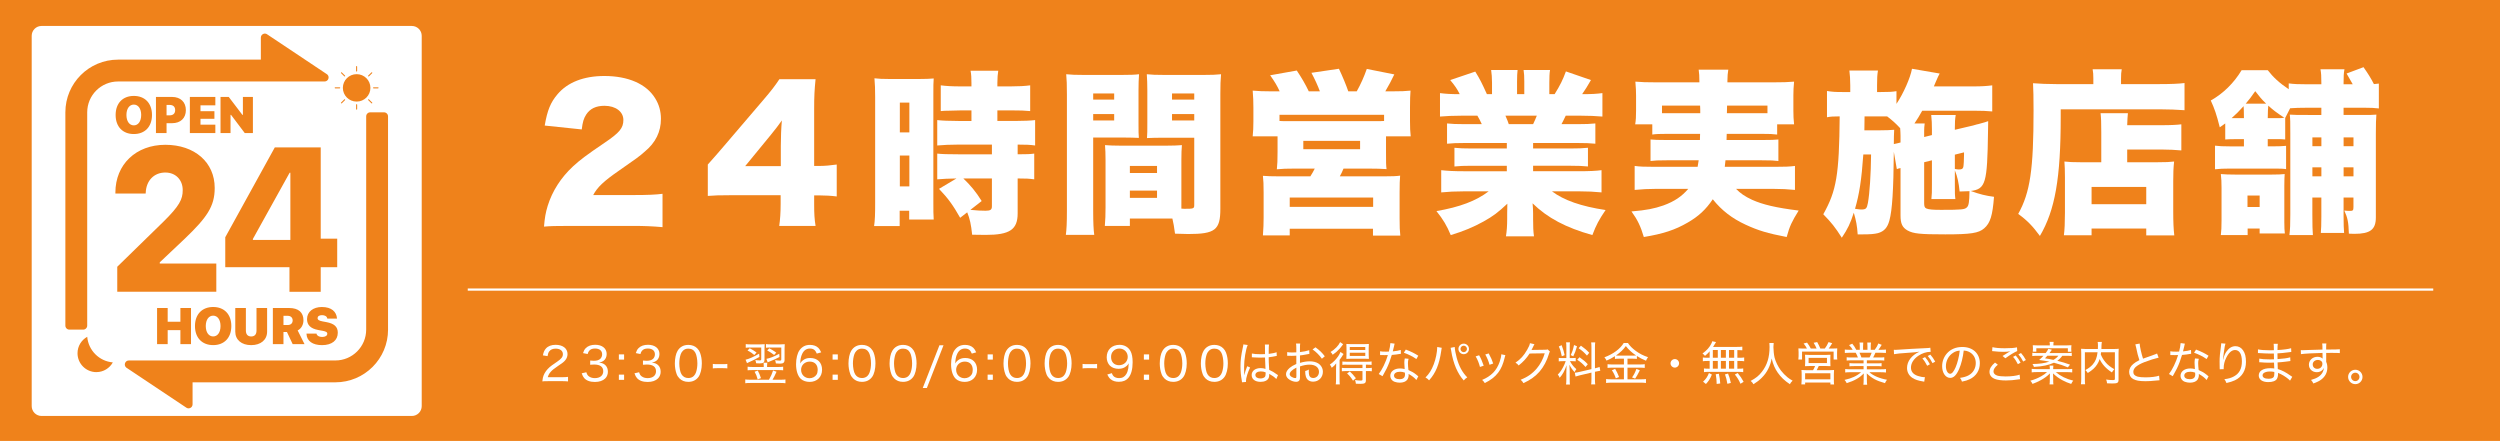 <?xml version="1.0" encoding="UTF-8"?>
<svg xmlns="http://www.w3.org/2000/svg" id="_レイヤー_2" data-name="レイヤー 2" viewBox="0 0 1134 200">
  <defs>
    <style>
      .cls-1 {
        fill: none;
        stroke: #fff;
        stroke-miterlimit: 10;
      }

      .cls-2 {
        fill: #fff;
      }

      .cls-3 {
        fill: #ef821b;
      }
    </style>
  </defs>
  <g id="_レイヤー_2-2" data-name="レイヤー 2">
    <rect class="cls-3" width="1134" height="200"></rect>
  </g>
  <g id="_レイヤー_1-2" data-name="レイヤー 1">
    <g>
      <path class="cls-2" d="M57.35,52.14v.02c0,2.87,1.36,4.71,3.35,4.71s3.34-1.84,3.34-4.71v-.02c0-2.86-1.36-4.7-3.34-4.7s-3.35,1.84-3.35,4.7Z"></path>
      <path class="cls-2" d="M75.55,47.59v4.73h1.36c1.59,0,2.54-.79,2.54-2.36v-.02c0-1.57-.95-2.35-2.54-2.35h-1.36Z"></path>
      <path class="cls-2" d="M93.34,147.88v.02c0,2.87,1.36,4.71,3.35,4.71s3.34-1.84,3.34-4.71v-.02c0-2.86-1.36-4.7-3.34-4.7s-3.35,1.84-3.35,4.7Z"></path>
      <path class="cls-2" d="M130.59,143.26h-2.01v4.16h2.01c1.32,0,2.16-.83,2.16-2.07v-.02c0-1.2-.84-2.07-2.16-2.07Z"></path>
      <polygon class="cls-2" points="114.71 108.39 114.71 108.84 131.71 108.84 131.71 78.35 131.38 78.35 114.71 108.39"></polygon>
      <path class="cls-2" d="M186.83,11.77H18.85c-2.47,0-4.47,2-4.47,4.47v167.97c0,2.47,2,4.47,4.47,4.47h167.97c2.47,0,4.47-2,4.47-4.47V16.25c0-2.47-2-4.47-4.47-4.47ZM169.45,39.61h2.03c.13,0,.24.11.24.24s-.11.24-.24.24h-2.03c-.13,0-.24-.11-.24-.24s.11-.24.24-.24ZM167.03,34.28l1.44-1.43c.09-.09.25-.09.34,0,.09.09.09.25,0,.34l-1.44,1.43s-.11.07-.17.07-.12-.02-.17-.07c-.09-.09-.09-.25,0-.34ZM168.81,46.85s-.11.07-.17.07-.12-.02-.17-.07l-1.44-1.43c-.09-.09-.09-.25,0-.34.09-.1.25-.09.34,0l1.44,1.43c.09.09.09.25,0,.34ZM161.52,30.2c0-.13.11-.24.24-.24s.24.11.24.24v2.02c0,.13-.11.24-.24.24s-.24-.11-.24-.24v-2.02ZM161.77,33.64c3.45,0,6.25,2.78,6.25,6.22s-2.8,6.22-6.25,6.22-6.25-2.78-6.25-6.22,2.8-6.22,6.25-6.22ZM162.01,47.49v2.02c0,.13-.11.24-.24.24s-.24-.11-.24-.24v-2.02c0-.13.11-.24.24-.24s.24.11.24.24ZM154.72,32.85c.09-.1.25-.09.34,0l1.44,1.43c.09.09.09.25,0,.34-.05.05-.11.07-.17.07s-.12-.02-.17-.07l-1.44-1.43c-.09-.09-.09-.25,0-.34ZM154.72,46.51l1.44-1.43c.09-.09.25-.09.34,0,.09.09.09.25,0,.34l-1.44,1.43s-.11.07-.17.07-.12-.02-.17-.07c-.09-.09-.09-.25,0-.34ZM152.05,39.61h2.03c.13,0,.24.11.24.24s-.11.24-.24.24h-2.03c-.13,0-.24-.11-.24-.24s.11-.24.24-.24ZM138.13,156.09h-5.38l-2.59-5.5h-1.58v5.5h-4.81v-16.38h7.38c4.3,0,6.5,2.05,6.5,5.56v.02c0,1.92-.94,3.77-2.63,4.59l3.11,6.21ZM131.3,132.35v-11.16h-29.12v-13.57l22.47-40.75h20.83v41.39h7.48v12.93h-7.48v11.16h-14.17ZM113.94,152.62c1.57,0,2.41-.95,2.41-2.67v-10.24h4.81v10.72c0,3.7-2.85,6.12-7.23,6.12s-7.21-2.4-7.21-6.12v-10.72h4.81v10.24c0,1.71.84,2.67,2.41,2.67ZM104.93,147.88v.02c0,5.36-3.24,8.64-8.24,8.64s-8.25-3.28-8.25-8.64v-.02c0-5.34,3.25-8.63,8.25-8.63s8.24,3.29,8.24,8.63ZM100.03,60.35v-16.38h3.73l6.19,8.13h.23v-8.13h4.54v16.38h-3.7l-6.22-8.25h-.23v8.25h-4.54ZM145.96,149.99l-1.65-.31c-3.52-.66-5.04-2.33-5.04-4.94h0c0-3.37,2.84-5.48,6.72-5.48,4.38,0,6.6,2.11,6.87,5.15v.12s-4.4,0-4.4,0l-.02-.12c-.16-.9-1.07-1.46-2.38-1.46s-2.01.58-2.01,1.33h0c0,.83.7,1.21,2.34,1.52l1.65.31c3.52.66,5.18,2.07,5.18,4.8h0c0,3.45-2.63,5.64-7.15,5.64-4.25,0-6.88-1.85-7.04-5.01v-.23s4.56,0,4.56,0v.09c.11.82,1.07,1.45,2.53,1.45s2.33-.61,2.33-1.46h0c0-.79-.66-1.07-2.47-1.41ZM29.65,147.69V50.95c0-13.2,10.7-23.9,23.9-23.9h64.77v-9.98c0-1.57,1.84-2.41,3.03-1.38l27.07,18.06c1.28,1.11.5,3.21-1.2,3.21H53.55c-7.72,0-13.99,6.26-13.99,13.99v96.74c0,1.01-.82,1.83-1.83,1.83h-6.25c-1.01,0-1.83-.82-1.83-1.83ZM97.26,50.44v3.45h-6.32v2.65h6.74v3.81h-11.56v-16.38h11.56v3.81h-6.74v2.66h6.32ZM84.31,49.94v.02c0,3.63-2.42,5.92-6.25,5.92h-2.51v4.47h-4.81v-16.38h7.32c3.84,0,6.25,2.34,6.25,5.97ZM68.94,52.14v.02c0,5.36-3.24,8.64-8.24,8.64s-8.25-3.28-8.25-8.64v-.02c0-5.34,3.25-8.63,8.25-8.63s8.24,3.29,8.24,8.63ZM43.74,168.8c-4.74,0-8.58-3.84-8.58-8.58,0-3.21,1.79-5.98,4.4-7.45.55,6.19,5.43,11.08,11.62,11.62-1.47,2.61-4.24,4.4-7.45,4.4ZM75.06,78.25c-5.31,0-8.7,3.77-8.95,9.03l-.04.5h-13.73v-.41c0-12.84,9.4-21.69,22.67-21.69s22.38,7.94,22.38,19.56v.09c0,8.35-3.64,13.39-13.4,22.78l-11.52,10.89v.54h25.65v12.8h-44.93v-11.34l20.87-20.37c7.39-7.26,8.82-10.26,8.82-14.34v-.09c0-4.63-3.23-7.94-7.84-7.94ZM76.06,149.75v6.35h-4.81v-16.38h4.81v6.22h5.77v-6.22h4.81v16.38h-4.81v-6.35h-5.77ZM176.02,149.52c0,13.2-10.7,23.9-23.9,23.9h-64.77v9.98c0,1.57-1.84,2.41-3.03,1.38l-27.07-18.06c-1.28-1.11-.5-3.21,1.2-3.21h93.66c7.72,0,13.99-6.26,13.99-13.99V52.78c0-1.01.82-1.83,1.83-1.83h6.25c1.01,0,1.83.82,1.83,1.83v96.74Z"></path>
    </g>
    <g>
      <path class="cls-2" d="M258.76,102.47c-7.2,0-9.04.08-12,.32.32-3.92.72-6.32,1.68-9.44,2.08-6.64,5.92-12.72,11.52-17.92,3.04-2.8,6.08-5.12,14.24-10.64,6.88-4.64,8.56-6.72,8.56-10.4s-3.44-6.4-8.56-6.4c-3.84,0-6.56,1.28-8.32,4-1.12,1.76-1.6,3.36-2,6.72l-16.8-1.76c1.2-6.96,2.64-10.48,5.84-14.24,4.56-5.36,11.84-8.24,21.2-8.24,10.8,0,19.04,3.6,23.04,10.08,1.76,2.8,2.64,5.92,2.64,9.36,0,5.84-2.4,10.8-7.36,14.88-2.64,2.32-3.44,2.88-11.6,8.56-6.96,4.8-9.92,7.6-11.76,11.12h18.64c6,0,9.68-.16,12.8-.56v15.12c-4.64-.4-8-.56-13.68-.56h-28.08Z"></path>
      <path class="cls-2" d="M321.06,74.63q3.6-4,7.68-8.8l17.36-20.32c3.84-4.48,5.36-6.48,7.44-9.6h16.4c-.48,4.8-.64,7.92-.64,13.36v26h2.32c2.48,0,5.12-.24,7.92-.64v14.48c-2.4-.32-5.36-.48-7.84-.48h-2.4v4c0,4.48.16,6.8.64,9.84h-16.48c.4-2.72.64-6.08.64-10v-3.92h-22.64c-5.2,0-7.44.08-10.4.32v-14.24ZM354.18,66.15c0-3.6.16-8.08.48-11.52-1.6,2.24-2.8,3.84-4.96,6.48l-11.68,14.24h16.16v-9.2Z"></path>
      <path class="cls-2" d="M396.97,44.15c0-4-.08-5.52-.32-8.64,2.16.24,3.44.32,6.72.32h13.52c3.12,0,4.64-.08,6.64-.24-.16,1.76-.16,3.28-.16,7.92v47.68c0,4.72,0,6,.16,8.4h-11.12v-4h-4.32v6.96h-11.6c.4-2.72.48-5.36.48-10.56v-47.84ZM408.17,60.07h4.32v-13.52h-4.32v13.52ZM408.17,84.55h4.32v-14h-4.32v14ZM433.85,80.95c-3.92.08-5.84.16-8.72.4v-11.68c2.08.24,4.72.32,9.44.32h15.36v-4.4h-15.36c-3.28,0-6.96.16-9.44.4v-11.52c1.84.24,5.52.4,9.6.4h5.92v-4.8h-4.56c-1.68.08-3.84.08-6.32.16-.8,0-1.6,0-3.04.16v-11.68c2.48.32,5.2.48,8.96.48h4.96v-1.52c0-2.32-.08-3.92-.4-5.6h12.56c-.24,1.6-.4,3.2-.4,5.52v1.6h6c3.6,0,6.48-.16,8.88-.48v11.68c-2.4-.24-4.48-.32-8.72-.32h-6.16v4.8h7.84c3.92,0,7.44-.16,9.28-.4v11.52c-2.32-.32-4.08-.4-7.92-.4v4.4c4.16,0,5.84-.08,7.52-.32v11.68c-2.32-.32-3.68-.4-7.52-.4v15.84c0,7.36-3.6,9.76-14.48,9.76-.8,0-3.2-.08-6.16-.08-.48-4.64-1.04-7.2-2.24-10.16l-3.2,2.48c-3.2-5.68-5.52-8.88-9.6-13.12l7.92-4.72ZM436.97,80.95c3.28,3.12,5.68,6,8.32,10.24l-5.12,4c3.2.32,4.88.4,6.88.4,2.24,0,2.88-.48,2.88-2v-12.64h-12.96Z"></path>
      <path class="cls-2" d="M495.87,95.83c0,5.12.16,8.4.48,10.72h-12.88c.32-2.56.48-5.28.48-10.8v-52.88c0-4.48-.08-6.64-.32-9.2,2.32.24,4.24.32,8.08.32h16.8c4.32,0,6.08-.08,8.16-.32-.16,2.4-.24,4.24-.24,7.36v14.56c0,4.32,0,5.12.16,6.96-1.76-.08-4.16-.16-6.56-.16h-14.16v33.44ZM495.87,45.19h9.52v-2.8h-9.52v2.8ZM495.87,54.63h9.52v-2.88h-9.52v2.88ZM535.87,92.63v2c.72.08,1.2.08,1.36.08,4.32,0,4.48-.08,4.48-1.84v-30.4h-14.88c-2.16,0-4.88.08-6.56.16.16-2.16.16-2.88.16-7.04v-14.56c0-2.96-.08-4.96-.24-7.36,2.32.24,4,.32,8.16.32h17.44c3.92,0,5.76-.08,8.08-.32-.24,2.72-.32,4.8-.32,9.04v52.08c0,9.52-2.4,11.36-14.56,11.36-1.04,0-1.28,0-6-.16-.48-3.36-.64-4.56-1.2-6.88h-19.28v3.36h-11.36c.24-2.48.32-5.36.32-8.48v-21.36c0-2.8-.08-4.88-.24-6.8,2.16.16,4.08.24,6.96.24h20.96c3.04,0,4.8-.08,6.96-.24-.16,1.84-.24,3.76-.24,6.8v20ZM512.51,78.47h12.32v-3.2h-12.32v3.2ZM512.51,89.75h12.32v-3.28h-12.32v3.28ZM531.63,45.19h10.08v-2.8h-10.08v2.8ZM531.63,54.63h10.08v-2.88h-10.08v2.88Z"></path>
      <path class="cls-2" d="M580.46,41.43c-1.12-2.48-2.32-4.48-4.32-7.28l12.08-2.16c2.24,3.36,3.92,6.24,5.44,9.44h5.04c-.88-2.4-2.24-5.44-3.84-8.4l12.48-1.84c1.6,3.36,3.36,7.6,4.24,10.24h3.84c1.92-3.44,3.28-6.56,4.56-10.16l12.48,2.48c-.96,2.08-2.64,5.28-4.08,7.68h3.2c3.84,0,6.08-.08,8.24-.32-.16,1.84-.24,4.24-.24,7.6v6.16c0,3.12.08,4.8.32,6.96h-11.2v7.04c0,5.04,0,6,.24,7.84-2.64-.16-4.4-.24-8.32-.24h-11.2c-.64,1.52-.96,2.24-1.68,3.52h20c3.92,0,5.6-.08,7.36-.32-.16,1.84-.24,3.84-.24,7.84v11.36c0,4,.08,5.92.32,8h-12.4v-3.12h-37.76v3.04h-12.16c.24-2.96.32-5.6.32-8.08v-11.2c0-3.84-.08-5.52-.32-7.76,1.76.16,3.84.24,7.36.24h14.16c.96-1.52,1.2-2,2-3.52h-8.88c-4.16,0-5.68.08-8.32.32.24-2.24.32-4,.32-7.92v-7.04h-11.28c.24-2.16.32-4.24.32-6.8v-6.08c0-2.96-.08-4.88-.32-7.84,2.72.24,4.96.32,8.24.32h4ZM627.82,52.07h-47.44v2.8c1.28.08,2.08.08,3.12.08h41.36c1.04,0,1.76,0,2.96-.08v-2.8ZM585.02,93.83h37.84v-4.24h-37.84v4.24ZM591.18,67.67h25.76v-3.76h-25.76v3.76Z"></path>
      <path class="cls-2" d="M664.14,64.87c-3.44,0-5.28.08-7.76.32v-9.2c2.32.24,4.08.32,7.76.32h8c-.8-1.76-1.12-2.32-2-3.84h-7.04c-3.84,0-7.2.16-9.92.4v-10.64c2.56.32,4.64.48,8.96.48-1.2-2.4-2.08-3.68-4.32-6.4l11.36-3.84c2.16,3.52,2.96,5.12,5.28,10.24h2.32v-5.2c0-2.24-.16-4.16-.4-5.76h12c-.16,1.36-.24,2.88-.24,5.2v5.76h3.28v-5.76c0-2.24-.08-3.68-.32-5.2h12c-.24,1.36-.32,3.36-.32,5.76v5.2h2.4c2.56-4.16,3.68-6.4,5.12-10.32l11.36,3.92c-1.6,2.8-2.56,4.32-4,6.4,4.8,0,6.56-.16,9.2-.48v10.64c-2.72-.24-6.16-.4-10-.4h-6.64c-.96,2.08-1.2,2.4-1.92,3.84h7.52c3.6,0,5.44-.08,7.84-.32v9.2c-2.56-.24-4.32-.32-7.84-.32h-20.4v2.48h17.04c3.36,0,5.44-.08,7.84-.32v8.48c-2.32-.24-4.48-.32-7.84-.32h-17.04v2.48h20.8c4.64,0,7.92-.16,10.24-.48v10.08c-3.36-.32-6.24-.48-10.16-.48h-12.32c5.44,4.08,13.2,6.8,24.32,8.48-3.04,4.48-4.24,6.72-6,11.36-12-3.36-20.32-7.76-27.12-14.4.16,2.16.24,2.56.24,4.56v2.56c0,3.36.08,5.68.4,7.84h-12.72c.4-2.48.56-4.72.56-7.92v-2.4c0-2,0-2.24.08-4.48-4.16,3.92-6.48,5.68-10.8,8.08-4.64,2.56-9.04,4.4-14.88,6.16-1.76-4.24-3.36-6.96-6.48-10.88,10.64-1.84,18-4.64,23.68-8.96h-11.2c-4,0-7.12.16-10.32.48v-10.08c2.8.32,5.92.48,10.24.48h19.52v-2.48h-16c-3.36,0-5.52.08-7.76.32v-8.48c2.24.24,4.32.32,7.76.32h16v-2.48h-19.36ZM695.42,56.31c.8-1.68,1.04-2.24,1.68-3.84h-14.24c.88,2,1.12,2.64,1.52,3.84h11.04Z"></path>
      <path class="cls-2" d="M756.76,60.71c-4,0-5.76.08-7.28.32v-4.64h-7.76c.32-1.84.4-3.52.4-6.32v-6.56c0-2.08-.08-3.76-.32-6.48,2.56.24,5.2.32,9.6.32h19.44v-.56c0-2.16-.08-3.52-.32-5.2h13.44c-.24,1.44-.4,2.96-.4,5.12v.64h20.64c4.4,0,6.96-.08,9.6-.32-.24,2.56-.32,4.08-.32,6.24v6.88c0,2.32.08,4.16.32,6.24h-7.68v4.64c-1.92-.24-3.36-.32-7.44-.32h-15.44q0,1.44-.08,2.8h16c4.48,0,5.6-.08,7.52-.24v9.76c-2-.24-3.28-.32-7.52-.32h-16.48c-.16,1.52-.16,1.76-.32,2.96h22.64c4.64,0,6.8-.08,9.2-.4v10.88c-3.28-.32-6-.48-9.84-.48h-16.88c1.92,2,4,3.44,7.28,4.96,4.8,2.16,10.8,3.6,21.12,4.88-3.12,5.04-4.08,7.04-5.44,12-8.72-1.68-12.96-2.96-18.64-5.6-6.08-2.8-10.88-6.48-14.88-11.52-3.12,4.64-6.48,7.76-11.36,10.56-5.76,3.36-11.2,5.12-19.92,6.56-1.44-4.88-2.88-7.84-5.6-11.6,6.8-.56,10.32-1.28,14.48-2.72,5.04-1.84,8.32-4.08,11.28-7.52h-14.64c-3.36,0-6.32.16-9.68.48v-10.88c2.32.32,4.4.4,8.96.4h19.6c.24-1.28.32-1.84.48-2.96h-14.4c-4.24,0-5.44.08-7.44.32v-9.76c1.92.16,3.12.24,7.44.24h14.96q.08-1.52.08-2.8h-14.4ZM753.88,47.91v3.44h17.36c0-1.76,0-2.16-.08-3.44h-17.28ZM783.4,47.91c-.08,2.24-.08,2.32-.08,3.44h18.4v-3.44h-18.32Z"></path>
      <path class="cls-2" d="M893.84,57.19c.48-.08,1.44-.32,2.72-.72.56-.08,1.28-.32,2.16-.56,1.44-.4,1.84-.48,3.12-.96,0,2.16-.08,3.92-.08,4.96-.32,23.2-1.04,25.84-7.84,26.72,4.16,1.52,6.88,2.16,10.56,2.64-.64,8.48-1.68,11.92-4.48,14.32-2.48,2.16-6.08,2.72-17.6,2.72s-14.48-.32-17.12-1.76c-2.4-1.36-3.2-3.12-3.2-6.8v-21.52c-.8.16-1.04.24-1.68.48l-1.36-7.84c-.16,17.44-.72,26.4-2,31.12-.88,3.28-2.4,4.96-5.2,5.76-1.68.4-3.36.56-6.8.56h-2.4c-.24-3.92-.72-6.24-1.76-9.84-1.6,4.96-2.72,7.28-5.44,11.36-3.04-4.8-4.72-6.88-8.4-10.64,6-10.72,7.2-17.76,7.44-44.4-2.8,0-4.24.08-5.76.4v-11.92c2.56.4,3.6.48,7.68.48h2.88v-2.96c0-2.8-.16-4.88-.4-6.8h12.96c-.32,2.08-.4,3.36-.4,6.72v3.04h1.44c4,0,5.36-.08,7.36-.4v5.76c3.12-4.64,6.32-11.84,7.04-15.92l12.56,2.16c-.4.64-.96,1.92-1.76,3.76-.16.48-.4,1.04-.88,2.08h18.08c3.52,0,6-.16,8.4-.48v11.84c-2.24-.24-4.88-.32-7.76-.32h-24c-1.2,2.24-2.24,3.84-3.52,5.76h4.64c-.16,1.2-.24,2.32-.24,3.2v2.96l3.52-.88v-2.56c0-2.8-.08-4-.32-6.56h11.12c-.32,1.92-.4,3.12-.4,6v.72l7.12-1.68ZM845.2,70.07c-.8,11.52-1.84,18.08-3.76,24.64,2.24.32,2.4.32,2.8.32,2.16,0,2.56-.4,3.04-2.96.8-4.4,1.36-13.2,1.44-22h-3.52ZM852.72,59.11c2.72,0,4.48-.08,6.48-.24q-.16,2.72-.16,6.48c1.84-.4,1.92-.4,3.04-.72v-2.96c0-1.2-.08-2.16-.16-3.52-2.08-2.24-3.52-3.52-5.92-5.36h-10.24l-.08,6.32h7.04ZM886.72,83.67c0,4,0,4.8.24,6.64h-10.88c.24-2.56.24-2.96.24-6.56v-11.04l-3.52.88v18.56c0,1.44.24,2.08.96,2.4,1.04.48,2.96.64,6.72.64,9.36,0,10.72-.16,11.68-1.12.88-.8,1.12-2.4,1.2-7.36-1.28.08-1.76.08-4.48.16-.4-4-.96-6.64-2.16-9.6v6.4ZM886.72,76.63c.8.16,1.36.24,1.76.24,1.36,0,1.84-.24,2.08-1.12.16-.56.32-3.6.32-5.52v-1.12l-4.16,1.04v6.48Z"></path>
      <path class="cls-2" d="M949.54,35.59c0-1.76-.08-2.88-.32-4.16h13.2c-.24,1.2-.32,2.32-.32,4.32v2.4h17.52c5.04,0,8.8-.16,11.28-.48v12.32c-3.2-.24-7.52-.4-11.04-.4h-45.12v3.52c0,27.76-2.56,42.24-9.44,53.92-3.28-4.48-5.76-7.04-9.84-10,5.44-9.76,6.96-20.24,6.96-46.88,0-6-.08-9.6-.24-12.4,3.12.24,6.56.4,10.56.4h16.8v-2.56ZM953.14,60.07c0-4.64-.08-6.56-.32-8.72h12.4c-.16,1.6-.24,2.8-.32,5.44h15.52c4.48,0,7.12-.16,9.04-.4v11.84c-2.72-.24-5.68-.4-8.64-.4h-15.92v5.76h13.92c3.6,0,5.36-.08,7.36-.32-.32,2.96-.4,5.28-.4,8.96v13.6c0,5.2.16,8.08.48,10.96h-12.72v-3.12h-24.8v3.04h-12.56c.32-2.32.48-5.76.48-10.16v-16.08c0-3.04-.08-5.2-.24-7.2,2.08.24,3.84.32,7.28.32h9.44v-13.52ZM948.74,92.63h24.8v-7.84h-24.8v7.84Z"></path>
      <path class="cls-2" d="M1014.09,63.11c-2.4,0-3.44.08-4.72.16v-7.28c-.96.72-1.28.96-2.48,1.76-1.52-6-2.4-8.48-4.08-12.16,5.68-3.2,10.48-7.92,14-13.76h11.84c2.4,3.12,5.2,5.76,9.52,8.64v-2.64c2.32.32,4.4.4,8.24.4h6.56v-.64c0-2.96-.08-4.48-.4-6.16h10.88c-.32,1.68-.4,3.12-.4,6.16v.64h4.16q-.64-1.2-2.8-4.88l7.68-2.88c2.08,2.96,3.44,5.12,4.72,7.68.88-.08,1.2-.16,2.24-.24v11.28c-2.16-.24-3.44-.32-6.48-.32h-9.52v3.28h8c4,0,5.28,0,6.88-.16-.16,2.16-.24,3.76-.24,8.64v38c0,5.52-2.56,7.44-9.76,7.44-.24,0-1.04,0-2.48-.08-.16-5.28-.56-7.2-2.08-10.48,1.52.16,2.08.16,2.56.16,1.36,0,1.6-.24,1.6-1.76v-4.32h-4.48v8.32c0,4.08.08,5.68.24,7.76h-10.56c.16-1.92.24-3.76.24-7.52v-8.56h-4.08v7.76c0,5.2.08,6.8.24,9.28h-10.64c.32-2.8.4-4.88.4-9.28v-36.8c0-5.04,0-6.4-.24-8.56,2.08.16,3.52.16,8.4.16h5.92v-3.28h-6.56c-3.12,0-5.6.08-7.6.24l-2.24,4.4v9.76c-1.2-.16-2-.16-4.48-.16h-3.44v3.28h1.92c3.2,0,4.72-.08,6.4-.24v10.56c-1.84-.24-2.4-.24-6.4-.24h-19.28c-2.8,0-4.56.08-6.56.32v-10.72c1.84.24,3.6.32,6.56.32h6.56v-3.28h-3.76ZM1024.97,105.91v-2.24h-5.44v2.96h-12.16c.24-1.92.32-3.52.32-6.64v-14.72c0-2.64-.08-4.32-.32-6.32,1.68.16,3.76.24,6.72.24h16.16c3.04,0,4.56-.08,6.08-.24-.08,1.36-.16,2.64-.16,5.44v16.32c0,2.72.08,3.76.24,5.2h-11.44ZM1017.85,53.59c0-3.6-.08-4.24-.16-5.44-2.08,2.32-3.36,3.6-5.44,5.44h5.6ZM1027.93,47.03c-2.08-2-3.04-3.2-4.96-5.68-1.76,2.56-2.56,3.6-4.32,5.68h9.28ZM1019.46,93.91h5.52v-5.2h-5.52v5.2ZM1032.01,53.59c2.32,0,3.2,0,4.16-.16-3.92-2.64-4.88-3.36-7.28-5.52-.16,1.28-.16,2.16-.24,5.68h3.36ZM1048.9,62.31v4h4.08v-4h-4.08ZM1052.98,75.91h-4.08v4.08h4.08v-4.08ZM1063.06,66.31h4.48v-4h-4.48v4ZM1067.54,79.99v-4.08h-4.48v4.08h4.48Z"></path>
    </g>
    <g>
      <path class="cls-2" d="M248.44,172.9c-1.41,0-1.74.02-2.44.1.21-1.62.27-1.93.59-2.75.55-1.36,1.43-2.58,2.77-3.76.69-.59,1.2-.95,3.28-2.37,1.99-1.34,2.69-2.22,2.69-3.48,0-1.53-1.28-2.5-3.28-2.5-1.36,0-2.35.44-2.96,1.32-.38.54-.55,1.05-.71,2.08l-2.12-.34c.29-1.49.65-2.29,1.36-3.11.99-1.11,2.48-1.68,4.41-1.68,3.28,0,5.4,1.64,5.4,4.2,0,1.01-.36,1.99-.99,2.75-.67.82-1.2,1.24-3.59,2.83-2.77,1.85-3.84,3.04-4.39,4.91h6.49c1.11,0,1.97-.04,2.71-.15v2.06c-.9-.08-1.62-.12-2.75-.12h-6.47Z"></path>
      <path class="cls-2" d="M265.96,168.83c.31,1.05.59,1.47,1.2,1.91.71.52,1.6.78,2.67.78,2.33,0,3.8-1.2,3.8-3.11,0-2.02-1.43-3.06-4.14-3.06-.63,0-1.15.04-1.78.1v-1.91c.5.06,1.05.11,1.66.11,1.34,0,2.31-.29,2.96-.92.5-.5.8-1.22.8-2.02,0-1.64-1.2-2.62-3.23-2.62-1.26,0-2.12.36-2.69,1.09-.29.36-.44.67-.65,1.41l-2.1-.42c.38-1.13.65-1.64,1.24-2.25.99-1.01,2.46-1.53,4.3-1.53,3.15,0,5.19,1.66,5.19,4.2,0,1.3-.52,2.44-1.47,3.11-.52.38-.97.55-1.97.76,1.45.19,2.27.55,2.98,1.32.67.73,1.01,1.66,1.01,2.88,0,1.16-.44,2.25-1.22,3.02-1.05,1.03-2.67,1.58-4.66,1.58-2.23,0-3.86-.61-4.89-1.79-.48-.57-.73-1.05-1.11-2.14l2.12-.48Z"></path>
      <path class="cls-2" d="M283.09,163.12h-2.37v-2.37h2.37v2.37ZM280.72,172.3v-2.37h2.37v2.37h-2.37Z"></path>
      <path class="cls-2" d="M289.9,168.83c.31,1.05.59,1.47,1.2,1.91.71.52,1.6.78,2.67.78,2.33,0,3.8-1.2,3.8-3.11,0-2.02-1.43-3.06-4.14-3.06-.63,0-1.15.04-1.78.1v-1.91c.5.06,1.05.11,1.66.11,1.34,0,2.31-.29,2.96-.92.5-.5.8-1.22.8-2.02,0-1.64-1.2-2.62-3.23-2.62-1.26,0-2.12.36-2.69,1.09-.29.36-.44.67-.65,1.41l-2.1-.42c.38-1.13.65-1.64,1.24-2.25.99-1.01,2.46-1.53,4.3-1.53,3.15,0,5.19,1.66,5.19,4.2,0,1.3-.52,2.44-1.47,3.11-.52.38-.97.55-1.97.76,1.45.19,2.27.55,2.98,1.32.67.73,1.01,1.66,1.01,2.88,0,1.16-.44,2.25-1.22,3.02-1.05,1.03-2.67,1.58-4.66,1.58-2.23,0-3.86-.61-4.89-1.79-.48-.57-.73-1.05-1.11-2.14l2.12-.48Z"></path>
      <path class="cls-2" d="M308.21,171.66c-.59-.59-1.03-1.26-1.28-1.97-.55-1.47-.82-3.13-.82-4.83,0-2.25.48-4.51,1.24-5.73,1.05-1.76,2.73-2.69,4.89-2.69,1.62,0,3.02.54,4.01,1.55.59.59,1.03,1.28,1.28,1.97.55,1.47.82,3.11.82,4.87,0,2.52-.57,4.81-1.49,6.11-1.09,1.51-2.65,2.27-4.66,2.27-1.62,0-2.96-.53-3.99-1.55ZM309.66,159.23c-.44.48-.76,1.01-.92,1.55-.4,1.22-.61,2.6-.61,4.09,0,1.89.4,3.91.97,4.85.71,1.18,1.76,1.76,3.13,1.76,1.01,0,1.89-.34,2.5-.97.44-.46.8-1.03.99-1.66.42-1.26.61-2.58.61-4.05,0-1.79-.38-3.8-.9-4.77-.67-1.26-1.74-1.89-3.21-1.89-1.07,0-1.89.34-2.54,1.07Z"></path>
      <path class="cls-2" d="M323.33,165.07c.59.08,1.05.11,1.93.11h2.71c.9,0,1.36-.02,1.95-.11v2.04c-.63-.08-1.07-.11-1.95-.11h-2.71c-.84,0-1.3.02-1.93.11v-2.04Z"></path>
      <path class="cls-2" d="M354.03,172.25c.99,0,1.66-.04,2.25-.13v1.72c-.57-.08-1.32-.13-2.29-.13h-13.65c-.97,0-1.68.04-2.29.13v-1.72c.61.08,1.3.13,2.25.13h8.5c.9-1.58,1.41-2.73,1.87-4.2l1.57.57c-.65,1.47-1.24,2.67-1.83,3.63h3.61ZM344.46,161.92c-1.93,1.07-2.9,1.58-4.68,2.35-.46.21-.61.27-.94.46l-.65-1.57c1.51-.32,3.55-1.22,6.15-2.73l.13,1.49ZM340.24,157.64c-.94,0-1.36.02-1.97.1v-1.66c.59.08,1.13.13,2.1.13h4.45c1.09,0,1.55-.02,2.04-.08-.06.59-.08,1.01-.08,2.06v4.91c0,1.32-.52,1.74-2.16,1.74-.61,0-.99-.02-1.64-.06-.08-.63-.15-.88-.36-1.47.71.11,1.43.17,1.97.17s.71-.13.71-.57v-5.27h-5.06ZM342.15,161.04c-.97-.86-1.68-1.34-3.07-2.06l.99-1.01c1.2.61,1.93,1.07,3.11,1.95l-1.03,1.11ZM353.06,166.46c.97,0,1.64-.04,2.18-.13v1.64c-.59-.08-1.18-.1-2.12-.1h-11.82c-1.01,0-1.6.02-2.18.1v-1.64c.63.08,1.22.13,2.1.13h5.21v-.69c0-.46-.02-.82-.06-1.22h1.66c-.06.38-.08.71-.08,1.24v.67h5.12ZM343.68,172.1c-.36-1.41-.69-2.25-1.39-3.48l1.43-.53c.63,1.15.88,1.74,1.45,3.42l-1.49.59ZM349.43,157.64c-.86,0-1.32.02-1.97.1v-1.66c.52.08,1.13.13,2.14.13h4.39c1.03,0,1.6-.02,1.97-.08-.06.5-.08,1.09-.08,2.08v5c0,1.26-.57,1.74-2.08,1.74-.5,0-1.07-.04-1.87-.1-.04-.48-.15-.92-.34-1.49.73.13,1.51.21,2.02.21.63,0,.78-.11.78-.59v-5.33h-4.96ZM353.57,161.94c-1.51.8-2.58,1.28-4.43,2.02-.5.21-.61.25-.94.4l-.55-1.6c1.57-.27,3.36-.97,5.82-2.29l.1,1.47ZM351.15,161.02c-1.11-.88-1.81-1.32-3.15-2.04l.94-.99c1.32.69,1.91,1.05,3.17,1.97l-.97,1.05Z"></path>
      <path class="cls-2" d="M370.5,160.39c-.65-1.62-1.55-2.29-3.13-2.29s-2.79.84-3.53,2.48c-.55,1.22-.76,2.23-.88,4.28.4-.65.63-.92,1.09-1.3.97-.82,2.04-1.18,3.44-1.18,3.32,0,5.4,2.06,5.4,5.33s-2.27,5.52-5.63,5.52c-1.57,0-3.02-.48-3.97-1.34-1.41-1.28-2.2-3.7-2.2-6.7,0-2.62.61-5.02,1.62-6.4,1.18-1.6,2.69-2.35,4.72-2.35,1.57,0,2.9.48,3.8,1.38.5.53.8.99,1.26,2l-1.99.57ZM363.38,167.76c0,2.18,1.64,3.8,3.82,3.8,1.34,0,2.54-.63,3.19-1.66.34-.52.52-1.32.52-2.12,0-2.35-1.36-3.76-3.61-3.76s-3.93,1.6-3.93,3.74Z"></path>
      <path class="cls-2" d="M380.03,163.12h-2.37v-2.37h2.37v2.37ZM377.66,172.3v-2.37h2.37v2.37h-2.37Z"></path>
      <path class="cls-2" d="M386.97,171.66c-.59-.59-1.03-1.26-1.28-1.97-.55-1.47-.82-3.13-.82-4.83,0-2.25.48-4.51,1.24-5.73,1.05-1.76,2.73-2.69,4.89-2.69,1.62,0,3.02.54,4.01,1.55.59.59,1.03,1.28,1.28,1.97.55,1.47.82,3.11.82,4.87,0,2.52-.57,4.81-1.49,6.11-1.09,1.51-2.65,2.27-4.66,2.27-1.62,0-2.96-.53-3.99-1.55ZM388.42,159.23c-.44.48-.76,1.01-.92,1.55-.4,1.22-.61,2.6-.61,4.09,0,1.89.4,3.91.97,4.85.71,1.18,1.76,1.76,3.13,1.76,1.01,0,1.89-.34,2.5-.97.44-.46.8-1.03.99-1.66.42-1.26.61-2.58.61-4.05,0-1.79-.38-3.8-.9-4.77-.67-1.26-1.74-1.89-3.21-1.89-1.07,0-1.89.34-2.54,1.07Z"></path>
      <path class="cls-2" d="M405.61,171.66c-.59-.59-1.03-1.26-1.28-1.97-.55-1.47-.82-3.13-.82-4.83,0-2.25.48-4.51,1.24-5.73,1.05-1.76,2.73-2.69,4.89-2.69,1.62,0,3.02.54,4.01,1.55.59.59,1.03,1.28,1.28,1.97.55,1.47.82,3.11.82,4.87,0,2.52-.57,4.81-1.49,6.11-1.09,1.51-2.65,2.27-4.66,2.27-1.62,0-2.96-.53-3.99-1.55ZM407.06,159.23c-.44.48-.76,1.01-.92,1.55-.4,1.22-.61,2.6-.61,4.09,0,1.89.4,3.91.97,4.85.71,1.18,1.76,1.76,3.13,1.76,1.01,0,1.89-.34,2.5-.97.44-.46.8-1.03.99-1.66.42-1.26.61-2.58.61-4.05,0-1.79-.38-3.8-.9-4.77-.67-1.26-1.74-1.89-3.21-1.89-1.07,0-1.89.34-2.54,1.07Z"></path>
      <path class="cls-2" d="M427.98,156.61l-7.56,19.4h-1.87l7.58-19.4h1.85Z"></path>
      <path class="cls-2" d="M440.82,160.39c-.65-1.62-1.55-2.29-3.13-2.29s-2.79.84-3.53,2.48c-.55,1.22-.76,2.23-.88,4.28.4-.65.63-.92,1.09-1.3.97-.82,2.04-1.18,3.44-1.18,3.32,0,5.4,2.06,5.4,5.33s-2.27,5.52-5.63,5.52c-1.57,0-3.02-.48-3.97-1.34-1.41-1.28-2.2-3.7-2.2-6.7,0-2.62.61-5.02,1.62-6.4,1.18-1.6,2.69-2.35,4.72-2.35,1.57,0,2.9.48,3.8,1.38.5.53.8.99,1.26,2l-1.99.57ZM433.71,167.76c0,2.18,1.64,3.8,3.82,3.8,1.34,0,2.54-.63,3.19-1.66.34-.52.52-1.32.52-2.12,0-2.35-1.36-3.76-3.61-3.76s-3.93,1.6-3.93,3.74Z"></path>
      <path class="cls-2" d="M450.35,163.12h-2.37v-2.37h2.37v2.37ZM447.98,172.3v-2.37h2.37v2.37h-2.37Z"></path>
      <path class="cls-2" d="M457.29,171.66c-.59-.59-1.03-1.26-1.28-1.97-.55-1.47-.82-3.13-.82-4.83,0-2.25.48-4.51,1.24-5.73,1.05-1.76,2.73-2.69,4.89-2.69,1.62,0,3.02.54,4.01,1.55.59.59,1.03,1.28,1.28,1.97.55,1.47.82,3.11.82,4.87,0,2.52-.57,4.81-1.49,6.11-1.09,1.51-2.65,2.27-4.66,2.27-1.62,0-2.96-.53-3.99-1.55ZM458.74,159.23c-.44.48-.76,1.01-.92,1.55-.4,1.22-.61,2.6-.61,4.09,0,1.89.4,3.91.97,4.85.71,1.18,1.76,1.76,3.13,1.76,1.01,0,1.89-.34,2.5-.97.44-.46.8-1.03.99-1.66.42-1.26.61-2.58.61-4.05,0-1.79-.38-3.8-.9-4.77-.67-1.26-1.74-1.89-3.21-1.89-1.07,0-1.89.34-2.54,1.07Z"></path>
      <path class="cls-2" d="M475.94,171.66c-.59-.59-1.03-1.26-1.28-1.97-.55-1.47-.82-3.13-.82-4.83,0-2.25.48-4.51,1.24-5.73,1.05-1.76,2.73-2.69,4.89-2.69,1.62,0,3.02.54,4.01,1.55.59.59,1.03,1.28,1.28,1.97.55,1.47.82,3.11.82,4.87,0,2.52-.57,4.81-1.49,6.11-1.09,1.51-2.65,2.27-4.66,2.27-1.62,0-2.96-.53-3.99-1.55ZM477.38,159.23c-.44.48-.76,1.01-.92,1.55-.4,1.22-.61,2.6-.61,4.09,0,1.89.4,3.91.97,4.85.71,1.18,1.76,1.76,3.13,1.76,1.01,0,1.89-.34,2.5-.97.44-.46.8-1.03.99-1.66.42-1.26.61-2.58.61-4.05,0-1.79-.38-3.8-.9-4.77-.67-1.26-1.74-1.89-3.21-1.89-1.07,0-1.89.34-2.54,1.07Z"></path>
      <path class="cls-2" d="M491.05,165.07c.59.08,1.05.11,1.93.11h2.71c.9,0,1.36-.02,1.95-.11v2.04c-.63-.08-1.07-.11-1.95-.11h-2.71c-.84,0-1.3.02-1.93.11v-2.04Z"></path>
      <path class="cls-2" d="M504.34,169.27c.25.67.4.97.71,1.3.57.61,1.47.94,2.58.94,1.49,0,2.54-.61,3.3-1.89.4-.67.73-1.66.88-2.67.06-.44.13-1.22.17-2.16-.31.57-.5.8-.92,1.18-1.05.92-2.16,1.32-3.7,1.32s-2.98-.5-3.91-1.43-1.45-2.31-1.45-3.8c0-3.42,2.31-5.65,5.88-5.65,2.12,0,3.93,1.03,4.89,2.79.67,1.2.99,2.9.99,5.12,0,3.15-.65,5.56-1.87,7.01-1.07,1.26-2.48,1.85-4.39,1.85-1.51,0-2.71-.36-3.63-1.11-.65-.52-1.03-1.03-1.6-2.2l2.06-.61ZM511.54,161.9c0-2.18-1.64-3.8-3.82-3.8-1.03,0-1.99.4-2.69,1.09-.71.69-1.05,1.6-1.05,2.73,0,2.29,1.41,3.74,3.61,3.74s3.95-1.6,3.95-3.76Z"></path>
      <path class="cls-2" d="M521.23,163.12h-2.37v-2.37h2.37v2.37ZM518.86,172.3v-2.37h2.37v2.37h-2.37Z"></path>
      <path class="cls-2" d="M528.17,171.66c-.59-.59-1.03-1.26-1.28-1.97-.55-1.47-.82-3.13-.82-4.83,0-2.25.48-4.51,1.24-5.73,1.05-1.76,2.73-2.69,4.89-2.69,1.62,0,3.02.54,4.01,1.55.59.59,1.03,1.28,1.28,1.97.55,1.47.82,3.11.82,4.87,0,2.52-.57,4.81-1.49,6.11-1.09,1.51-2.65,2.27-4.66,2.27-1.62,0-2.96-.53-3.99-1.55ZM529.62,159.23c-.44.48-.76,1.01-.92,1.55-.4,1.22-.61,2.6-.61,4.09,0,1.89.4,3.91.97,4.85.71,1.18,1.76,1.76,3.13,1.76,1.01,0,1.89-.34,2.5-.97.44-.46.8-1.03.99-1.66.42-1.26.61-2.58.61-4.05,0-1.79-.38-3.8-.9-4.77-.67-1.26-1.74-1.89-3.21-1.89-1.07,0-1.89.34-2.54,1.07Z"></path>
      <path class="cls-2" d="M546.81,171.66c-.59-.59-1.03-1.26-1.28-1.97-.55-1.47-.82-3.13-.82-4.83,0-2.25.48-4.51,1.24-5.73,1.05-1.76,2.73-2.69,4.89-2.69,1.62,0,3.02.54,4.01,1.55.59.59,1.03,1.28,1.28,1.97.55,1.47.82,3.11.82,4.87,0,2.52-.57,4.81-1.49,6.11-1.09,1.51-2.65,2.27-4.66,2.27-1.62,0-2.96-.53-3.99-1.55ZM548.26,159.23c-.44.48-.76,1.01-.92,1.55-.4,1.22-.61,2.6-.61,4.09,0,1.89.4,3.91.97,4.85.71,1.18,1.76,1.76,3.13,1.76,1.01,0,1.89-.34,2.5-.97.44-.46.8-1.03.99-1.66.42-1.26.61-2.58.61-4.05,0-1.79-.38-3.8-.9-4.77-.67-1.26-1.74-1.89-3.21-1.89-1.07,0-1.89.34-2.54,1.07Z"></path>
      <path class="cls-2" d="M564.46,170.05c.38-1.53.52-1.97,1.09-3.44.1-.25.13-.32.19-.5l1.32.59c-.99,1.95-1.89,4.81-1.89,6.09,0,.11,0,.21.04.46l-1.83.15c0-.15,0-.19-.1-.78-.42-2.31-.59-4.18-.59-6.38,0-2.83.25-4.91,1.05-8.61.19-.84.23-1.11.23-1.41l1.99.27c-.9,2.04-1.64,6.59-1.64,10.04,0,.48.02,1.51.04,2.48q.02.19.02.53v.5l.06.02ZM567.86,160.35c1.05.23,2,.32,3.95.32.82,0,1.3-.02,2-.04q0-2.02-.02-3.46c0-.38-.02-.69-.04-.9h1.87c-.08.53-.13,1.49-.13,3.07v1.18c1.55-.19,2.96-.48,3.57-.76l.08,1.68c-.13.02-.17.02-.34.06-1.11.25-2.04.4-3.32.54.02,1.93.02,2.18.23,5.73,1.47.67,2.14,1.07,3.44,2.02.23.19.29.23.55.36l-.76,1.78c-.21-.23-.36-.38-.63-.61-.65-.55-.67-.57-2.18-1.49-.02-.02-.06-.04-.23-.15-.08-.04-.08-.06-.19-.12.02.19.02.27.02.44,0,.61-.08,1.07-.25,1.45-.5,1.11-1.87,1.76-3.67,1.76-2.5,0-4.05-1.2-4.05-3.11s1.7-3.13,4.09-3.13c.84,0,1.64.15,2.18.38-.06-.46-.1-1.79-.21-5.19-1.01.04-1.53.06-2.31.06-.84,0-1.62-.02-2.37-.08-.34-.02-.57-.04-.63-.04-.21-.02-.34-.02-.38-.02-.11-.02-.17-.02-.21-.02-.02,0-.04,0-.08.02l.02-1.72ZM571.94,168.47c-1.51,0-2.5.63-2.5,1.62s.92,1.58,2.29,1.58c.86,0,1.62-.27,2-.69.23-.29.36-.76.36-1.47v-.61c-.84-.32-1.36-.42-2.14-.42Z"></path>
      <path class="cls-2" d="M593.98,160.51c-.4.06-.48.06-1.24.23-1.32.25-2.14.4-3.07.48v3.38c1.72-.5,3-.71,4.47-.71s2.81.34,3.76.92c1.39.88,2.16,2.27,2.16,3.84,0,2.54-1.91,4.47-4.43,4.47-1.68,0-2.86-.84-3.3-2.37-.21-.71-.29-1.34-.29-2.46.78-.21,1.03-.32,1.66-.67-.02.4-.04.57-.04.82,0,.8.1,1.55.25,1.95.29.69.9,1.07,1.76,1.07,1.51,0,2.62-1.18,2.62-2.81,0-1.99-1.66-3.25-4.26-3.25-1.34,0-2.62.23-4.35.8v4.43c0,.94-.02,1.15-.11,1.51-.17.65-.78,1.05-1.62,1.05-1.22,0-2.62-.54-3.59-1.38-.69-.61-1.03-1.3-1.03-2.1,0-.95.57-1.91,1.7-2.88.78-.65,1.64-1.15,2.98-1.74v-3.76q-.17,0-.84.04c-.34.04-.69.04-1.18.04-.29,0-.88-.02-1.24-.02-.23-.02-.4-.02-.48-.02s-.23,0-.4.02v-1.68c.61.12,1.22.17,2.27.17q.48,0,1.87-.06v-1.87c0-.95-.04-1.47-.13-2.12h1.89c-.08.61-.11,1.03-.11,2.04v1.83c1.49-.15,3.11-.48,4.2-.86l.08,1.68ZM588.04,166.75c-1.95.99-3.04,2.06-3.04,2.98,0,.44.27.82.84,1.2.53.34,1.22.57,1.74.57.38,0,.46-.17.46-1.01v-3.74ZM599.61,162.72c-1.09-1.57-2.58-3.07-4.24-4.22l1.34-.96c1.87,1.36,3,2.44,4.22,4.07l-1.32,1.11Z"></path>
      <path class="cls-2" d="M606.04,167.23c0-.86.02-1.51.06-2.39-.61.8-1.13,1.3-2.02,1.99-.29-.65-.5-1.01-.86-1.45,1.58-1.07,2.79-2.31,3.88-3.93.4-.61.65-1.09.92-1.81l1.41.94c-.84,1.32-1.09,1.72-1.8,2.67v8.75c0,1.11.02,1.66.1,2.35h-1.83c.08-.61.13-1.26.13-2.29v-4.85ZM609.26,156.13c-1.05,1.41-1.13,1.51-1.64,2.08-1.01,1.11-1.91,1.91-3.11,2.71-.29-.55-.55-.86-.97-1.26,2-1.22,3.57-2.83,4.35-4.47l1.36.94ZM610.85,165.41c-.78,0-1.36.02-1.95.11v-1.55c.5.08,1.01.11,1.95.11h9.34c.9,0,1.49-.04,1.97-.13v1.58c-.59-.08-1.16-.11-1.93-.11h-.65v1.53h.71c.86,0,1.43-.02,1.97-.11v1.57c-.61-.08-1.16-.1-1.95-.1h-.74v4.16c0,1.3-.5,1.64-2.52,1.64-.61,0-1.18-.02-2.02-.06-.08-.73-.17-1.09-.4-1.66.97.15,1.91.23,2.42.23.8,0,.97-.08.97-.5v-3.8h-7.43c-.78,0-1.32.02-1.93.1v-1.57c.55.08,1.09.11,1.95.11h7.41v-1.53h-7.18ZM612.68,162.72c-.84,0-1.53.02-1.97.08.04-.53.06-1.01.06-1.99v-2.86c0-.97-.02-1.41-.06-1.93.55.06,1.07.08,2.06.08h6.09c1.01,0,1.58-.02,2.06-.08-.06.59-.08,1.09-.08,1.99v2.79c0,.92.02,1.41.08,1.99-.53-.06-1.16-.08-1.95-.08h-6.28ZM613.73,172.69c-.9-1.45-1.53-2.22-2.69-3.3l1.22-.9c1.15,1.05,1.66,1.62,2.77,3.07l-1.3,1.13ZM612.26,158.75h7.03v-1.34h-7.03v1.34ZM612.26,161.46h7.03v-1.45h-7.03v1.45Z"></path>
      <path class="cls-2" d="M632.6,155.89c-.13.38-.13.44-.31,1.34-.15.71-.27,1.18-.53,2.16,1.41-.13,2.73-.36,3.63-.65l.06,1.74q-.23.02-.71.1c-.8.15-2,.32-3.42.42-.63,2.18-1.38,4.2-2.31,6.13-.5,1.01-.69,1.37-1.49,2.77-.19.32-.32.55-.42.74l-1.7-.99c1.49-1.89,3.17-5.35,4.14-8.59-.55.02-.63.02-1.51.02-.5,0-.67,0-1.3-.02h-.73v-1.72c.73.13,1.36.17,2.54.17.57,0,1.11,0,1.45-.02.36-1.32.63-2.92.69-3.86l1.93.25ZM642.47,172.38c-.78-.97-2.08-1.97-3.55-2.77.04.27.04.38.04.55,0,.8-.27,1.64-.69,2.16-.63.8-1.85,1.26-3.32,1.26-.78,0-1.62-.13-2.29-.38-1.24-.42-2.02-1.49-2.02-2.75,0-1.95,1.81-3.32,4.39-3.32.71,0,1.24.06,2.12.27-.08-1.03-.15-2.16-.15-2.86s.06-1.24.21-1.95l1.72.15c-.23.8-.29,1.22-.29,2.02,0,.88.11,2.16.23,3.09,1.55.69,2.31,1.11,3.57,2.1.31.25.4.31.59.5q.19.15.31.25l-.88,1.68ZM635.04,168.62c-1.66,0-2.71.69-2.71,1.76,0,1.01.95,1.62,2.52,1.62,1.66,0,2.46-.69,2.46-2.14,0-.23-.04-.84-.06-.84-.84-.29-1.41-.4-2.21-.4ZM642.47,162.87c-1.76-1.22-3.42-2.06-5.69-2.88l.9-1.43c2.44.94,3.93,1.68,5.65,2.79l-.86,1.51Z"></path>
      <path class="cls-2" d="M654,157.76c-.08.27-.13.44-.27,1.49-.9,6.11-2.5,9.97-5.5,13.27-.69-.71-.9-.88-1.64-1.3,1.7-1.66,2.75-3.34,3.76-5.98.92-2.41,1.55-5.5,1.58-7.85l2.08.38ZM659.86,157.39c.04,1.13.42,3.15.92,5,1.05,3.78,2.56,6.57,4.77,8.78-.73.48-.99.69-1.6,1.41-1.43-1.6-2.5-3.34-3.53-5.67-.96-2.25-1.74-5-2.14-7.71-.11-.78-.17-1.09-.27-1.43l1.85-.38ZM666.33,158.27c0,1.32-1.07,2.39-2.39,2.39s-2.39-1.07-2.39-2.39,1.07-2.39,2.39-2.39,2.39,1.07,2.39,2.39ZM662.47,158.27c0,.8.67,1.47,1.47,1.47s1.47-.67,1.47-1.47-.67-1.47-1.47-1.47-1.47.67-1.47,1.47Z"></path>
      <path class="cls-2" d="M670.93,161.14c.86,1.49,1.26,2.44,2.08,4.74l-1.7.57c-.5-1.89-1.05-3.25-1.95-4.79l1.57-.52ZM682.83,161.1c-.12.38-.17.53-.27.97-.74,3.13-1.62,5.16-3.02,7.01-1.47,1.91-3.34,3.34-6.05,4.68-.38-.63-.59-.86-1.2-1.43,4.14-1.74,6.57-4.24,7.94-8.17.48-1.37.76-2.67.76-3.46l1.85.4ZM675.27,160.3c1.11,2.06,1.49,2.9,2.04,4.6l-1.66.57c-.4-1.53-1.03-3.09-1.93-4.68l1.55-.48Z"></path>
      <path class="cls-2" d="M696.06,156.13c-.19.25-.21.25-.46.82-.5,1.07-.67,1.41-.92,1.83q.17-.04.52-.06h.25c2.94-.04,4.72-.06,5.35-.08.76-.02.88-.04,1.22-.17l1.03,1.01c-.19.27-.21.31-.46,1.09-.92,3.09-2.42,5.88-4.22,7.96-1.93,2.21-4.24,3.86-7.35,5.27-.4-.73-.61-.99-1.26-1.53,3.17-1.28,5.35-2.81,7.35-5.17,1.57-1.85,2.83-4.22,3.59-6.84l-6.87.1c-1.34,2.1-2.98,3.88-4.98,5.42-.46-.63-.69-.84-1.43-1.28,2.27-1.51,3.82-3.23,5.31-5.86.78-1.34,1.15-2.25,1.26-2.98l2.06.48Z"></path>
      <path class="cls-2" d="M708.9,163.83c-.9,0-1.37.02-1.85.1v-1.6c.42.08.88.1,1.83.1h1.62v-4.96c0-1.03-.04-1.68-.13-2.2h1.76c-.08.55-.1,1.13-.1,2.18v4.98h1.15c.73,0,1.13-.02,1.57-.08v1.55c-.46-.06-.92-.08-1.6-.08h-1.03c.92,1.62,1.68,2.56,2.9,3.61-.31.46-.61.94-.8,1.38-1.16-1.3-1.72-2.12-2.33-3.38.04.8.13,2.39.13,2.9v3.82c0,1.01.02,1.58.1,2.27h-1.76c.08-.69.13-1.36.13-2.31v-3.32c0-1.03.04-2.12.11-3.13-.92,2.64-1.76,4.18-3.13,5.71-.29-.71-.48-1.01-.86-1.45,1.01-1.03,1.68-1.99,2.44-3.42.5-.97.69-1.41,1.16-2.69h-1.3ZM708.36,156.57c.69,1.81.99,2.75,1.36,4.51l-1.28.55c-.38-1.91-.74-3.11-1.36-4.47l1.28-.59ZM715.33,157.07c-.71,2.39-.9,2.92-1.7,4.56l-1.16-.57c.76-1.53,1.07-2.48,1.51-4.56l1.34.57ZM721.88,157.57c0-1.11-.04-1.68-.13-2.27h1.85c-.11.67-.13,1.2-.13,2.25v9.51l.17-.04c.94-.23,1.43-.38,1.93-.59l.32,1.74c-.53.06-1.22.19-2.02.38l-.4.08v3.4c0,1.05.02,1.74.13,2.33h-1.85c.08-.63.13-1.15.13-2.37v-2.98l-5.25,1.24c-.86.21-1.47.38-1.97.55l-.34-1.74c.55-.02,1.24-.15,2.04-.34l5.52-1.28v-9.87ZM716.48,162.05c1.72,1.2,2.64,1.97,3.74,3.17l-1.03,1.24c-1.34-1.51-2.16-2.2-3.78-3.28l1.07-1.13ZM717.11,156.8c1.83,1.32,2.52,1.91,3.76,3.23l-1.03,1.26c-1.41-1.57-2.02-2.1-3.78-3.34l1.05-1.16Z"></path>
      <path class="cls-2" d="M734.52,162.7c-.88,0-1.39.02-1.99.11v-1.26c-1.37.88-2.29,1.39-3.82,2.02-.27-.61-.44-.88-.96-1.49,4.05-1.51,7.12-3.78,8.78-6.51h1.89c.86,1.32,1.95,2.42,3.61,3.63,1.76,1.28,3.34,2.08,5.52,2.81-.4.52-.67,1.03-.92,1.62-1.7-.71-2.65-1.2-4.14-2.16v1.34c-.54-.08-1.07-.11-1.97-.11h-2.29v2.62h5.71c.99,0,1.57-.04,2.12-.13v1.7c-.63-.08-1.22-.12-2.14-.12h-5.69v5.29h6.03c.99,0,1.7-.04,2.35-.13v1.79c-.69-.11-1.51-.15-2.37-.15h-13.23c-.86,0-1.64.04-2.48.15v-1.79c.71.08,1.47.13,2.46.13h5.63v-5.29h-5.33c-.82,0-1.47.04-2.1.12v-1.7c.57.08,1.18.13,2.12.13h5.31v-2.62h-2.08ZM732.63,167.3c.74,1.26,1.18,2.18,1.78,3.72l-1.47.59c-.48-1.43-1.03-2.54-1.79-3.67l1.47-.63ZM740.53,161.31c.76,0,1.16-.02,1.62-.06-1.91-1.26-3.4-2.62-4.66-4.28-1.24,1.7-2.39,2.79-4.51,4.3.5.02.84.04,1.51.04h6.05ZM743.84,167.97c-1.2,2.33-1.24,2.42-2.14,3.78l-1.41-.55c.8-1.07,1.43-2.31,1.97-3.86l1.57.63Z"></path>
      <path class="cls-2" d="M761.63,164.8c0,1.07-.88,1.95-1.93,1.95s-1.95-.88-1.95-1.93.88-1.95,1.95-1.95,1.93.86,1.93,1.93Z"></path>
      <path class="cls-2" d="M775.49,159.36c-.65.76-1.09,1.2-2.12,2.08-.25-.42-.57-.71-1.13-1.07,2.06-1.55,3.17-2.79,4.03-4.51.19-.4.34-.74.4-1.07l1.72.36q-.15.23-.48.82c-.29.55-.55.92-.86,1.39h10.62c1.32,0,2.04-.04,2.65-.13v1.66c-.76-.06-1.07-.08-2.25-.11v3.49h1.05c.92,0,1.45-.02,2.04-.13v1.72c-.61-.1-1.13-.13-2.04-.13h-1.05v3.51h.63c.95,0,1.49-.04,2.02-.12v1.68c-.57-.08-1.13-.13-1.99-.13h-13.86c-.82,0-1.37.04-1.95.13v-1.68c.59.08,1.13.12,2.04.12h.54v-3.51h-1.03c-.88,0-1.41.02-2.06.13v-1.72c.59.11,1.11.13,2.06.13h1.03v-2.9ZM772.51,173.13c1.32-1.22,1.95-2.14,2.67-3.93l1.34.71c-.84,1.95-1.45,2.92-2.71,4.28l-1.3-1.07ZM776.94,162.26h2.25v-3.49h-2.25v3.49ZM776.94,167.23h2.25v-3.51h-2.25v3.51ZM778.68,174.16c0-1.49-.15-3.02-.42-4.41l1.43-.21c.36,1.72.48,2.67.61,4.41l-1.62.21ZM782.86,162.26v-3.49h-2.27v3.49h2.27ZM782.86,167.23v-3.51h-2.27v3.51h2.27ZM783.53,174.1c-.27-1.74-.52-2.71-1.07-4.28l1.39-.36c.61,1.49.8,2.16,1.26,4.24l-1.58.4ZM786.62,162.26v-3.49h-2.35v3.49h2.35ZM786.62,167.23v-3.51h-2.35v3.51h2.35ZM789.48,174.08c-.76-1.72-1.32-2.65-2.54-4.2l1.28-.67c1.22,1.47,1.87,2.46,2.69,3.99l-1.43.88Z"></path>
      <path class="cls-2" d="M804.55,155.56c-.06.34-.13,1.3-.13,1.91,0,1.34.25,3.63.53,4.75.44,1.79,1.62,4.2,2.9,5.88.78,1.03,1.91,2.18,3,3.07.63.5,1.13.84,2.29,1.51-.61.55-.84.86-1.26,1.6-2.54-1.74-4.01-3.15-5.5-5.25-1.28-1.83-2.1-3.72-2.75-6.42-.38,1.91-.74,3-1.49,4.56-.76,1.6-1.7,2.88-3.06,4.24-1.18,1.15-1.97,1.78-3.72,2.88-.38-.67-.67-1.03-1.26-1.51,2.46-1.34,3.7-2.33,5.08-4.12,2.39-3.04,3.49-6.59,3.49-11.32,0-.84-.02-1.22-.08-1.76h1.97Z"></path>
      <path class="cls-2" d="M819.64,158.1c-.42-.82-.82-1.41-1.53-2.29l1.57-.4c.71.97,1.18,1.66,1.7,2.69h2.64c-.36-.88-.82-1.76-1.36-2.62l1.62-.31c.5.88,1.09,2.06,1.43,2.94h2.02c.67-.88,1.22-1.83,1.7-2.94l1.66.5c-.54.95-1.03,1.68-1.6,2.44h1.58c1.07,0,1.62-.02,2.31-.08-.06.53-.08.99-.08,1.79v1.72c0,.61.02,1.03.11,1.55h-1.68v-3.61h-14.32v3.61h-1.68c.06-.5.11-1.01.11-1.53v-1.72c0-.74-.02-1.07-.08-1.81.69.06,1.28.08,2.29.08h1.62ZM820.98,166.02c-1.26,0-1.6.02-2.23.08.06-.53.08-.92.08-1.74v-1.87c0-.71-.02-1.18-.08-1.58.59.06,1.09.08,1.91.08h7.77c.8,0,1.28-.02,1.87-.08-.04.4-.06.78-.06,1.6v1.85c0,.99,0,1.26.06,1.74-.71-.06-1.16-.08-2.2-.08h-3.11c-.27.63-.67,1.43-.92,1.89h5.88c.92,0,1.41-.02,1.97-.08-.06.55-.08,1.03-.08,2v2.52c0,.88.02,1.43.11,2.04h-1.68v-.86h-11.46v.84h-1.7c.08-.63.12-1.32.12-2.04v-2.5c0-.92-.02-1.36-.1-2,.52.06,1.09.08,2,.08h3.28c.29-.46.65-1.22.92-1.89h-2.33ZM818.8,172.08h11.46v-2.77h-11.46v2.77ZM820.38,164.69h8.33v-2.37h-8.33v2.37Z"></path>
      <path class="cls-2" d="M839.85,163.45c-.99,0-1.6.02-2.2.11v-1.51c.59.08,1.16.11,2.2.11h2.9c-.32-.86-.59-1.45-1.01-2.16h-2.54c-1.01,0-1.76.04-2.39.1v-1.55c.61.08,1.26.12,2.35.12h1.22c-.38-.69-.86-1.32-1.64-2.14l1.45-.63c.9,1.11,1.2,1.6,1.81,2.77h1.6v-1.57c0-.69-.04-1.26-.13-1.72h1.7c-.06.4-.08.88-.08,1.68v1.62h1.99v-1.62c0-.74-.02-1.28-.08-1.68h1.7c-.08.42-.13,1.03-.13,1.72v1.57h1.81c.84-1.15,1.26-1.89,1.64-2.88l1.53.63c-.59.97-.96,1.55-1.51,2.25h1.09c1.09,0,1.72-.04,2.33-.12v1.55c-.61-.06-1.39-.1-2.39-.1h-2.37c-.36.8-.65,1.47-1.05,2.16h2.83c1.07,0,1.62-.02,2.23-.11v1.51c-.61-.08-1.22-.11-2.23-.11h-5.67v1.37h4.45c1.01,0,1.66-.02,2.23-.11v1.47c-.59-.08-1.22-.11-2.23-.11h-4.45v1.45h6.26c1.2,0,1.85-.04,2.41-.13v1.58c-.76-.08-1.45-.13-2.39-.13h-5.12c1.66,1.55,4.58,2.81,7.98,3.42-.44.55-.63.86-.92,1.53-4.01-1.13-5.98-2.21-8.27-4.43.04.84.06,1.26.06,1.7v1.3c0,.9.04,1.55.13,2.16h-1.72c.08-.65.13-1.3.13-2.18v-1.28c0-.46.02-.92.06-1.68-1.22,1.22-1.97,1.78-3.28,2.54-1.3.74-2.54,1.26-4.47,1.87-.32-.65-.52-.95-.99-1.47,3.3-.71,5.56-1.76,7.52-3.49h-4.79c-.95,0-1.68.04-2.42.13v-1.58c.61.08,1.26.13,2.39.13h5.94v-1.45h-4.2c-.99,0-1.64.02-2.2.11v-1.47c.61.08,1.24.11,2.2.11h4.2v-1.37h-5.46ZM848.02,162.15c.42-.76.67-1.37.97-2.16h-5.54c.42.9.59,1.28.88,2.16h3.7Z"></path>
      <path class="cls-2" d="M859,158.67l.76.02c.29,0,.57-.02,1.22-.06,2.94-.21,8.69-.55,12.16-.69,1.28-.04,2.12-.13,2.46-.21l.15,1.87h-.25c-1.7,0-3.7.67-5.35,1.79-2.14,1.45-3.34,3.38-3.34,5.35,0,1.85,1.07,3.11,3.17,3.8,1.05.36,2.14.55,3.15.55l-.29,2.04c-.25-.06-.34-.08-.67-.12-2.16-.36-3.4-.78-4.64-1.55-1.62-1.05-2.5-2.64-2.5-4.54,0-3.06,2.08-5.79,5.63-7.39-1.34.21-2.35.32-4.62.46-4.07.27-5.79.44-6.91.67l-.1-1.97ZM873.21,161.98c.99,1.18,1.47,1.89,2.2,3.25l-1.24.69c-.65-1.3-1.32-2.35-2.18-3.32l1.22-.63ZM875.6,160.85c.99,1.16,1.45,1.81,2.21,3.19l-1.22.69c-.61-1.22-1.24-2.16-2.16-3.25l1.18-.63Z"></path>
      <path class="cls-2" d="M892.89,170.28c2.1-1.11,3.32-3.17,3.32-5.61,0-2.29-1.11-4.14-3.11-5.1-.73-.36-1.32-.5-2.35-.57-.36,3.09-1.11,6.17-2.1,8.4-1.2,2.75-2.46,4.01-4.03,4.01-2.12,0-3.67-2.25-3.67-5.31,0-2.18.8-4.28,2.25-5.88,1.7-1.87,4.05-2.83,6.91-2.83,4.77,0,7.94,2.94,7.94,7.37,0,3.25-1.66,5.86-4.6,7.26-1.01.48-1.89.76-3.51,1.09-.27-.84-.42-1.11-.9-1.7,1.83-.29,2.83-.59,3.86-1.13ZM885.94,160.03c-2.04,1.28-3.28,3.59-3.28,6.09,0,1.91.84,3.42,1.93,3.42.82,0,1.62-.97,2.48-2.94.84-1.95,1.6-4.96,1.87-7.56-1.22.1-2.08.38-3,.99Z"></path>
      <path class="cls-2" d="M916.31,172c-.29.02-.38.04-.76.1-1.99.32-3.86.48-5.65.48-2.12,0-3.91-.25-4.98-.67-1.64-.65-2.48-1.74-2.48-3.25,0-1.43.78-2.73,2.5-4.2l1.28.97c-1.34,1.11-1.97,2.06-1.97,3.02,0,.9.59,1.55,1.72,1.93.76.23,2.14.38,3.8.38,2.58,0,5.12-.34,6.34-.82l.19,2.06ZM903.76,157.47c1.36.34,3.23.5,5.63.5,2.64,0,4.32-.13,5.52-.42l.11,1.68c-1.3.55-3.25,1.74-5.38,3.28l-1.28-1.03c1.37-.9,1.74-1.13,2.58-1.62.23-.13.27-.15.55-.29l.4-.21c-1.24.17-1.97.23-3.13.23-1.38,0-3.17-.1-4.43-.27-.38-.04-.44-.04-.71-.06l.15-1.78ZM914.34,161.25c.99,1.18,1.47,1.89,2.2,3.25l-1.24.69c-.65-1.3-1.32-2.35-2.18-3.32l1.22-.63ZM916.73,160.12c.99,1.15,1.45,1.81,2.21,3.19l-1.22.69c-.61-1.22-1.24-2.16-2.16-3.25l1.18-.63Z"></path>
      <path class="cls-2" d="M937.61,167.46c.96,0,1.6-.04,2.35-.13v1.6c-.69-.08-1.39-.13-2.35-.13h-5.1c2.29,1.89,4.7,3.07,7.92,3.86-.36.4-.61.82-.94,1.49-1.47-.48-2.65-.97-3.91-1.64-1.68-.9-2.83-1.74-4.33-3.13.04.92.08,1.68.08,2.08v.92c0,.94.02,1.62.1,1.97h-1.76c.08-.52.13-1.03.13-1.97v-.9c0-.38,0-.88.04-2.08-1.32,1.3-2.41,2.1-4.12,3.04-1.18.65-2.35,1.18-3.76,1.7-.31-.65-.57-.99-1.01-1.45,2.02-.57,3.36-1.13,4.96-2.02,1.11-.61,1.76-1.09,2.62-1.89h-4.64c-.97,0-1.62.04-2.31.13v-1.6c.67.08,1.34.13,2.29.13h5.92v-.23c0-.57-.02-.88-.11-1.38h1.72c-.06.42-.08.8-.08,1.38v.23h6.28ZM935.45,161.38c-.74,1.03-1.24,1.53-2.27,2.27,2.1.53,3.7.99,5.79,1.76l-.99,1.22c-1.87-.8-3.78-1.43-6.34-2.1-2.35,1.09-5.02,1.66-9.05,1.91-.17-.55-.34-.86-.67-1.32,3.3-.06,5.46-.36,7.64-1.09-1.45-.29-2.12-.4-4.62-.74.92-.8,1.3-1.15,1.97-1.91h-2.9c-.88,0-1.58.04-2.16.13v-1.49c.5.08,1.11.13,2.08.13h3.99c.65-.84.82-1.13,1.2-1.93l1.62.42q-.78,1.09-1.09,1.51h8c1.01,0,1.51-.02,2.1-.13v1.49c-.61-.08-1.24-.13-2.18-.13h-2.12ZM929.8,156.67c0-.71-.02-1.05-.13-1.6h1.87c-.08.48-.13.9-.13,1.6h6.03c1.01,0,1.49-.02,2.16-.08-.06.4-.08.73-.08,1.3v.46c0,.48.02.86.06,1.2h-1.6v-1.58h-14.3v1.55h-1.62c.06-.4.08-.71.08-1.15v-.5c0-.53-.02-.8-.08-1.28.69.06,1.26.08,2.16.08h5.56ZM928.67,161.38c-.34.4-.52.61-1.07,1.15,1.43.21,2.35.4,3.84.71,1.03-.59,1.68-1.13,2.23-1.87h-5Z"></path>
      <path class="cls-2" d="M953.04,159.78c-.04.42-.06.57-.13.95.55,1.36,1.15,2.39,2.12,3.55.96,1.18,2.25,2.2,4.03,3.19-.44.44-.78.88-1.09,1.47-2.67-1.72-4.54-3.76-5.56-6.07-.29.95-.65,1.66-1.15,2.44-.99,1.53-2.12,2.56-4.24,3.88-.27-.46-.61-.86-1.11-1.32,1.68-.95,2.5-1.58,3.4-2.6,1.22-1.43,1.85-3.02,2.14-5.48h-5.75v12.14c0,1.22.02,1.83.11,2.37h-1.91c.1-.69.15-1.41.15-2.39v-11.78c0-.84-.02-1.41-.08-1.93.71.08,1.28.11,2.18.11h5.44c.02-.59.04-.97.04-1.37,0-.84-.02-1.24-.13-1.83h1.91c-.1.46-.12.8-.17,1.53-.02,1.18-.02,1.26-.04,1.66h5.65c.94,0,1.51-.02,2.2-.11-.06.59-.08,1.07-.08,1.91v12.09c0,1.47-.46,1.76-2.86,1.76-.73,0-1.41-.02-2.35-.08-.08-.73-.17-1.07-.42-1.72,1.03.17,1.91.25,2.86.25s1.11-.06,1.11-.57v-12.05h-6.26Z"></path>
      <path class="cls-2" d="M970.55,155.85c.08,1.45.82,4.72,1.53,6.84q1.28-.52,4.98-1.78c.92-.34,1.01-.36,1.38-.57l.71,1.89c-1.58.34-4.16,1.15-6.51,2.06-1.64.63-2.98,1.39-3.88,2.16-.69.63-1.09,1.43-1.09,2.25,0,1.09.67,1.8,2.02,2.16.71.19,2.08.31,3.51.31,2.41,0,4.83-.29,6.17-.76l.19,2.08q-.44,0-1.6.13c-2.18.23-3.25.29-4.79.29-2.71,0-4.37-.29-5.63-1.01-1.13-.65-1.76-1.83-1.76-3.25,0-1.28.67-2.56,1.87-3.55.8-.67,1.47-1.09,2.77-1.74-.57-1.7-.99-3.32-1.49-5.82-.19-.9-.21-1.01-.34-1.34l1.95-.36Z"></path>
      <path class="cls-2" d="M991.05,155.89c-.13.38-.13.44-.31,1.34-.15.71-.27,1.18-.53,2.16,1.41-.13,2.73-.36,3.63-.65l.06,1.74q-.23.02-.71.1c-.8.15-2,.32-3.42.42-.63,2.18-1.38,4.2-2.31,6.13-.5,1.01-.69,1.37-1.49,2.77-.19.32-.32.55-.42.74l-1.7-.99c1.49-1.89,3.17-5.35,4.14-8.59-.55.02-.63.02-1.51.02-.5,0-.67,0-1.3-.02h-.73v-1.72c.73.13,1.36.17,2.54.17.57,0,1.11,0,1.45-.02.36-1.32.63-2.92.69-3.86l1.93.25ZM1000.92,172.38c-.78-.97-2.08-1.97-3.55-2.77.04.27.04.38.04.55,0,.8-.27,1.64-.69,2.16-.63.8-1.85,1.26-3.32,1.26-.78,0-1.62-.13-2.29-.38-1.24-.42-2.02-1.49-2.02-2.75,0-1.95,1.81-3.32,4.39-3.32.71,0,1.24.06,2.12.27-.08-1.03-.15-2.16-.15-2.86s.06-1.24.21-1.95l1.72.15c-.23.8-.29,1.22-.29,2.02,0,.88.11,2.16.23,3.09,1.55.69,2.31,1.11,3.57,2.1.31.25.4.31.59.5q.19.15.31.25l-.88,1.68ZM993.49,168.62c-1.66,0-2.71.69-2.71,1.76,0,1.01.95,1.62,2.52,1.62,1.66,0,2.46-.69,2.46-2.14,0-.23-.04-.84-.06-.84-.84-.29-1.41-.4-2.21-.4ZM1000.92,162.87c-1.76-1.22-3.42-2.06-5.69-2.88l.9-1.43c2.44.94,3.93,1.68,5.65,2.79l-.86,1.51Z"></path>
      <path class="cls-2" d="M1008.44,163.08q.04-.15.15-.57c.27-1.13.67-2.06,1.26-2.94,1.16-1.68,2.54-2.54,4.14-2.54,1.43,0,2.6.63,3.46,1.87.92,1.34,1.32,2.92,1.32,5.25,0,3.86-1.74,6.78-5.02,8.36-1.03.48-2.31.9-3.84,1.22-.32-.84-.46-1.09-.95-1.72,2.02-.27,3.11-.59,4.37-1.28,2.46-1.37,3.59-3.51,3.59-6.82s-1.13-5.14-3.11-5.14c-1.49,0-2.83,1.18-3.99,3.51-.78,1.53-1.16,3.11-1.16,4.68v.5l-1.81.04c.02-.1.02-.19.02-.23,0-.06,0-.19-.02-.4,0-.21-.04-2.46-.04-2.71,0-2.12.15-3.91.69-7.77.04-.32.04-.42.04-.67l1.93.15c-.25.73-.32,1.03-.84,4.7-.19,1.32-.23,1.78-.29,2.52h.08Z"></path>
      <path class="cls-2" d="M1038.8,172.69c-.99-1.05-2.52-2.14-4.28-3.02q-.46-.23-1.22-.54c.02.25.02.36.02.54,0,.82-.19,1.62-.5,2.16-.55.97-1.95,1.49-3.95,1.49-2.65,0-4.3-1.16-4.3-3,0-2.06,1.95-3.3,5.19-3.3.71,0,1.24.04,1.85.12q-.04-.5-.11-2.67c-1.11.02-1.85.04-2.37.04-1.24,0-2.27-.04-3.61-.17-.25-.02-.42-.02-.55-.02h-.19l.02-1.64c.95.21,2.75.34,4.85.34.48,0,1.11-.02,1.83-.04-.02-2.08-.04-2.29-.04-2.62-.71.02-1.07.02-1.47.02-1.26,0-3.57-.11-5.06-.21-.19-.02-.34-.02-.42-.02-.06,0-.17,0-.29.02l.02-1.7c1.01.25,3.13.42,5.46.42.4,0,1.13-.02,1.76-.04q-.02-2.41-.11-2.9h1.89c-.08.48-.13,1.24-.15,2.83,2.77-.15,4.96-.44,6.19-.84l.08,1.7q-.4.02-1.51.19c-1.81.25-2.86.36-4.77.46,0,1.13.02,1.45.04,2.6,2.5-.15,4.56-.44,5.75-.82l.08,1.7c-.36.02-.42.04-2.04.27-.82.13-2.69.29-3.78.36q.06,2.14.1,3c2,.61,3.61,1.45,5.84,3.04.36.23.44.31.73.48l-1.01,1.74ZM1029.56,168.51c-1.28,0-2.39.34-2.92.88-.21.21-.34.55-.34.88,0,.97,1.01,1.53,2.69,1.53,1.07,0,1.85-.23,2.23-.65.29-.32.42-.84.42-1.72,0-.17-.02-.71-.02-.71-.8-.17-1.2-.21-2.06-.21Z"></path>
      <path class="cls-2" d="M1053.46,157.03c-.02-.57-.04-.78-.11-1.22h1.89c-.08.65-.1.97-.1,2.75,3.93-.02,5.52-.06,6.21-.15v1.76c-.8-.08-1.55-.1-3.86-.1-.29,0-.65,0-2.33.02v4.03c.38.9.52,1.6.52,2.6,0,2.27-.96,4.14-2.88,5.54-.88.63-1.76,1.07-3.46,1.7-.42-.84-.57-1.07-1.07-1.62,2.71-.73,4.33-1.76,5.23-3.4.38-.67.55-1.28.61-2.12-.21.44-.34.67-.57.92-.63.71-1.55,1.09-2.65,1.09-2.06,0-3.57-1.45-3.57-3.42s1.64-3.57,3.88-3.57c.99,0,1.81.29,2.33.84v-.15c-.02-.19-.04-1.28-.04-2.44-3.59.06-8.48.34-9.78.55l-.06-1.81c.42.02.59.02.9.02.57,0,.69,0,3.86-.13,1.78-.06,2.71-.08,5.06-.15l-.02-1.57ZM1049.05,165.3c0,1.18.84,2,2.06,2,1.36,0,2.33-.94,2.33-2.31,0-.5-.13-.82-.42-1.11-.42-.4-1.01-.61-1.66-.61-1.32,0-2.31.88-2.31,2.04Z"></path>
      <path class="cls-2" d="M1071.63,170.97c0,1.83-1.45,3.28-3.25,3.28s-3.28-1.47-3.28-3.28,1.47-3.25,3.28-3.25,3.25,1.45,3.25,3.25ZM1066.46,170.97c0,1.05.86,1.91,1.91,1.91s1.89-.86,1.89-1.91-.84-1.91-1.89-1.91-1.91.86-1.91,1.91Z"></path>
    </g>
    <line class="cls-1" x1="212.17" y1="131.35" x2="1103.72" y2="131.35"></line>
  </g>
</svg>

